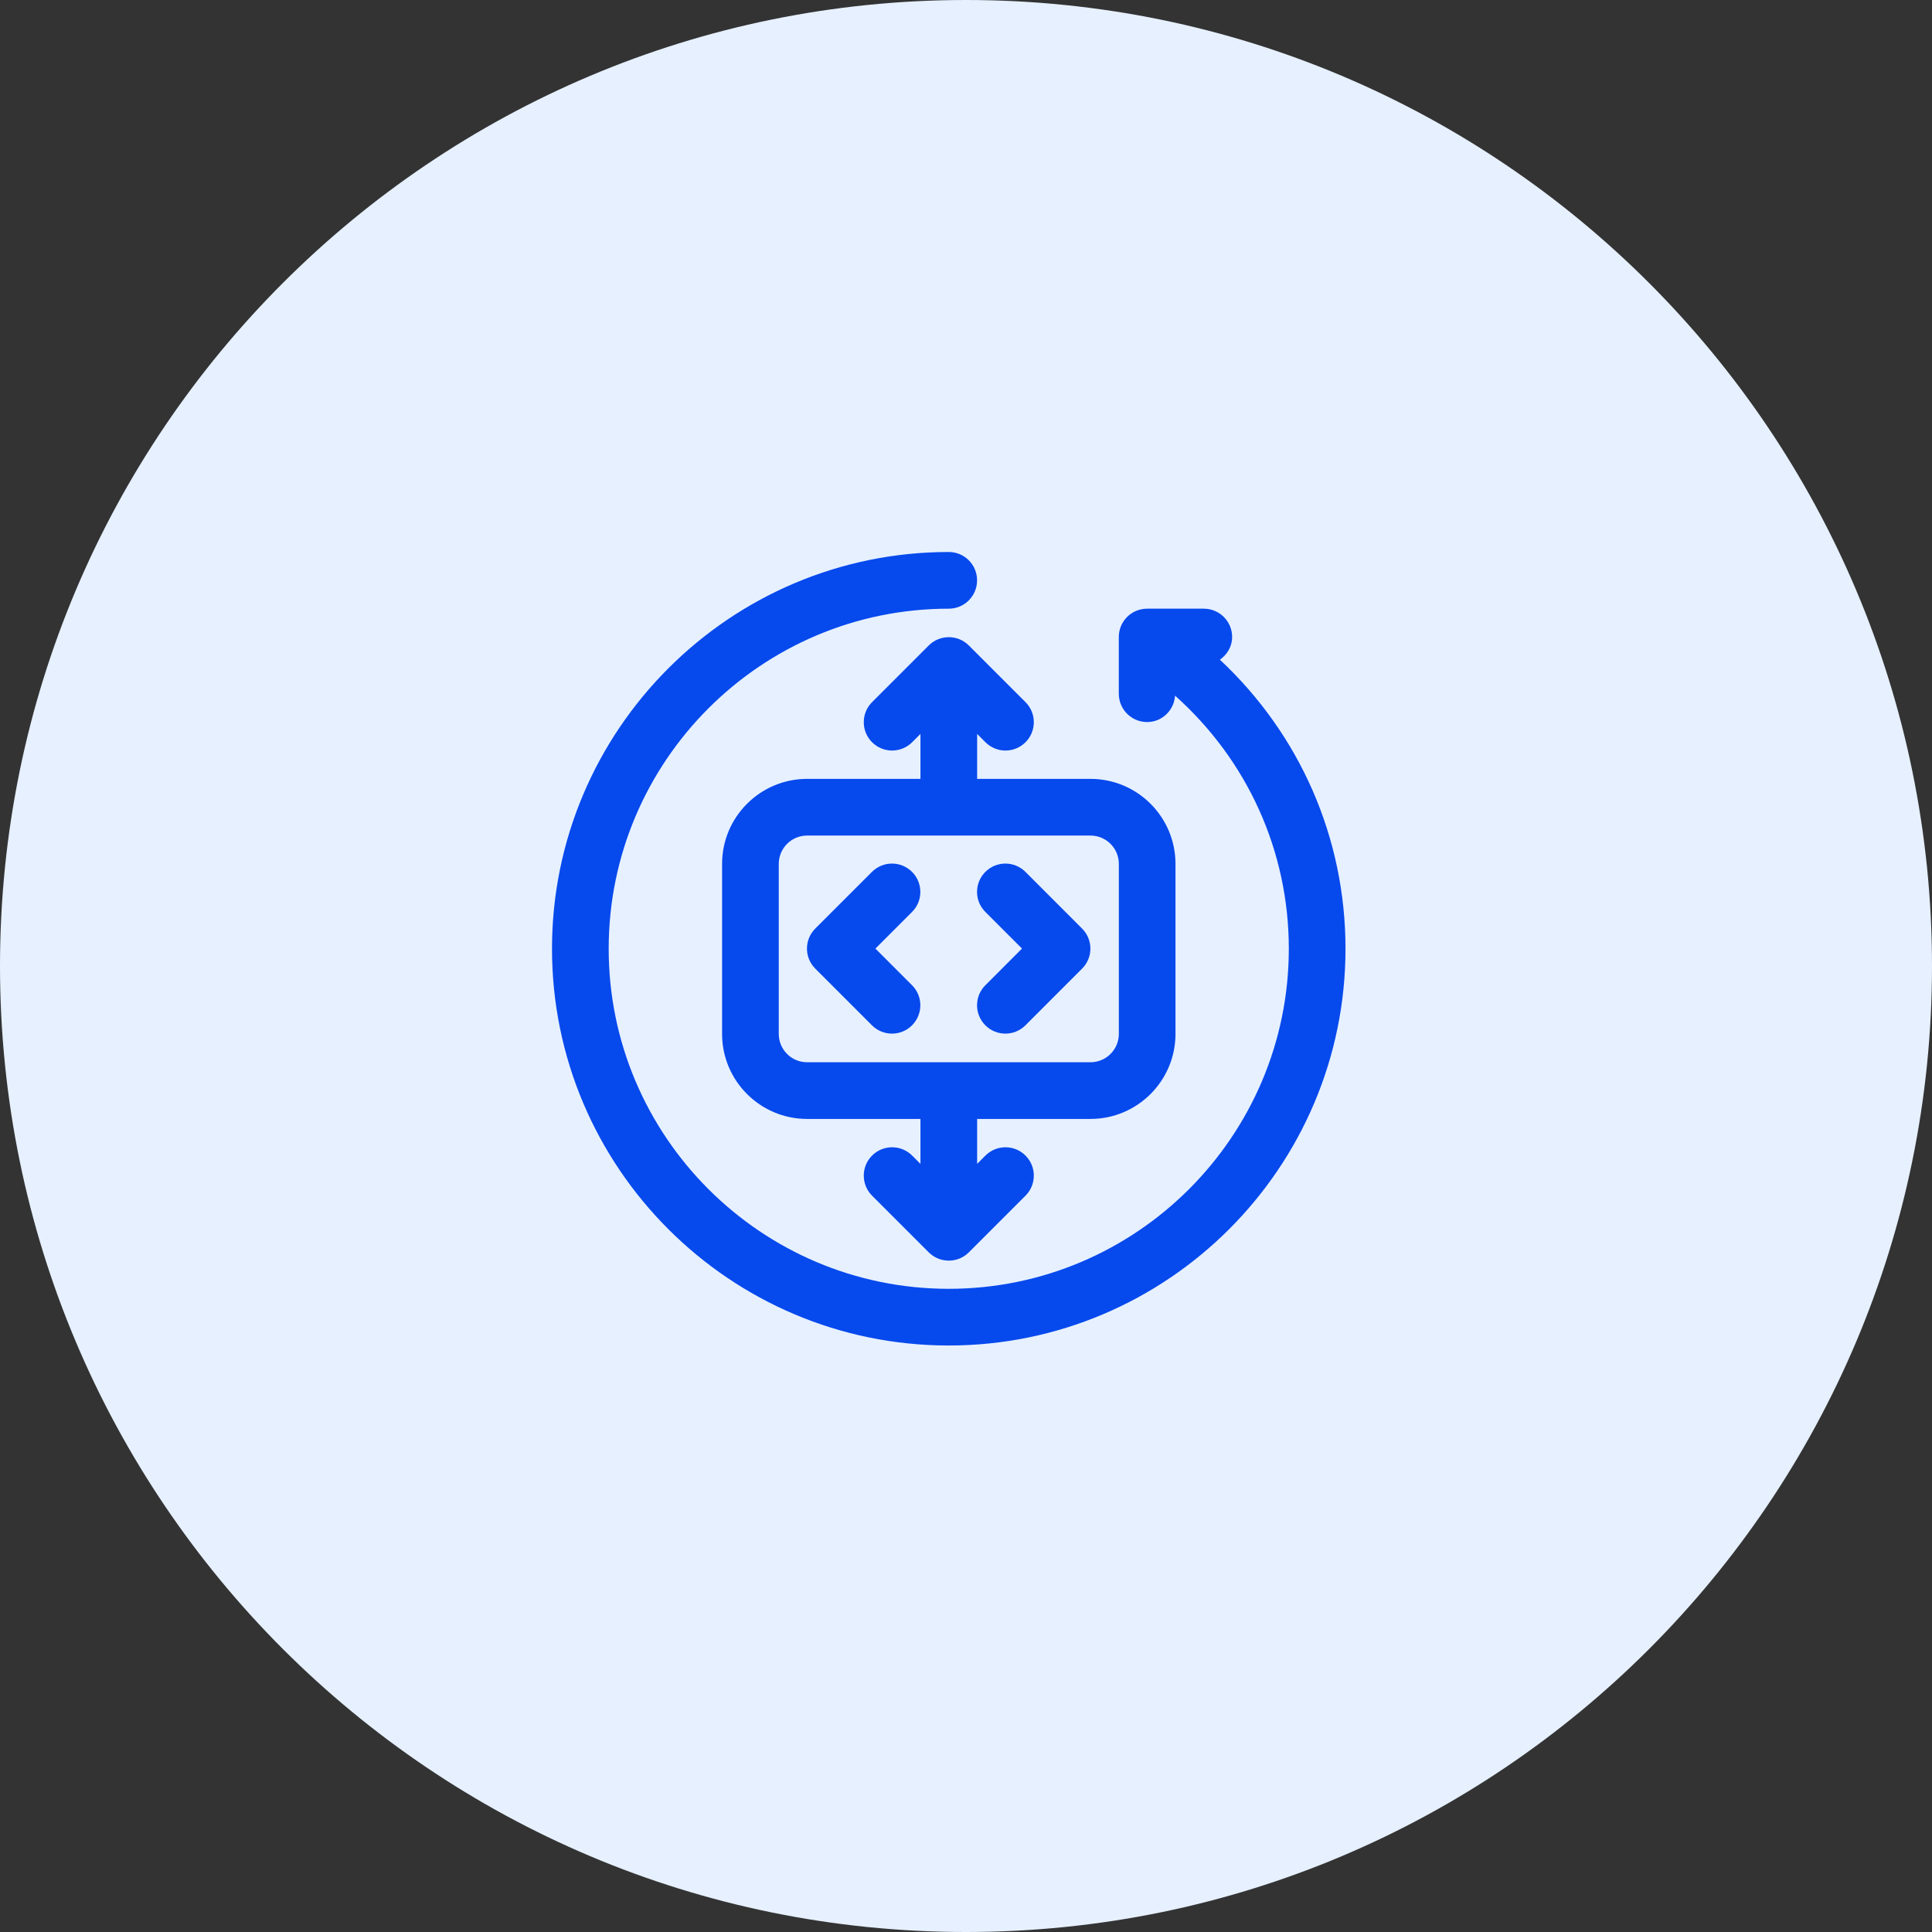 <svg width="56" height="56" viewBox="0 0 56 56" fill="none" xmlns="http://www.w3.org/2000/svg">
<rect x="0" y="0" width="56" height="56" fill="#333333" stroke="none"/>
<path d="M28 56C43.464 56 56 43.464 56 28C56 12.536 43.464 0 28 0C12.536 0 0 12.536 0 28C0 43.464 12.536 56 28 56Z" fill="#E6F0FF"/>
<path d="M35.36 19.122C35.569 18.973 35.714 18.741 35.714 18.464C35.714 18.01 35.347 17.643 34.893 17.643H33.25C32.796 17.643 32.429 18.01 32.429 18.464V20.107C32.429 20.561 32.796 20.929 33.25 20.929C33.684 20.929 34.029 20.59 34.06 20.164C36.156 22.035 37.357 24.667 37.357 27.5C37.357 32.935 32.935 37.357 27.5 37.357C22.064 37.357 17.643 32.935 17.643 27.5C17.643 22.064 22.064 17.643 27.5 17.643C27.954 17.643 28.321 17.276 28.321 16.821C28.321 16.367 27.954 16 27.5 16C21.159 16 16 21.159 16 27.5C16 33.841 21.159 39 27.5 39C33.841 39 39 33.841 39 27.5C39 24.286 37.679 21.292 35.36 19.122Z" fill="#0649ED"/>
<path d="M28.561 29.719C28.721 29.88 28.932 29.96 29.142 29.96C29.352 29.96 29.562 29.88 29.723 29.719L31.365 28.076C31.686 27.755 31.686 27.236 31.365 26.915L29.723 25.272C29.402 24.951 28.882 24.951 28.561 25.272C28.24 25.593 28.24 26.113 28.561 26.433L29.623 27.495L28.561 28.558C28.24 28.878 28.24 29.398 28.561 29.719Z" fill="#0649ED"/>
<path d="M23.631 28.076L25.274 29.719C25.435 29.88 25.645 29.96 25.855 29.96C26.065 29.96 26.275 29.88 26.436 29.719C26.757 29.398 26.757 28.878 26.436 28.558L25.374 27.495L26.436 26.433C26.757 26.113 26.757 25.593 26.436 25.272C26.115 24.951 25.595 24.951 25.274 25.272L23.631 26.915C23.31 27.236 23.31 27.755 23.631 28.076Z" fill="#0649ED"/>
<path d="M26.92 18.709L25.277 20.352C24.957 20.673 24.957 21.193 25.277 21.514C25.598 21.835 26.118 21.835 26.439 21.514L26.68 21.273V22.576H23.394C22.035 22.576 20.93 23.681 20.93 25.04V29.969C20.93 31.328 22.035 32.433 23.394 32.433H26.68V33.736L26.439 33.495C26.118 33.174 25.598 33.174 25.277 33.495C24.957 33.816 24.957 34.336 25.277 34.657L26.92 36.3C27.081 36.46 27.291 36.54 27.501 36.54C27.711 36.54 27.922 36.46 28.082 36.3L29.725 34.657C30.046 34.336 30.046 33.816 29.725 33.495C29.404 33.174 28.884 33.174 28.563 33.495L28.323 33.736V32.433H31.608C32.967 32.433 34.072 31.328 34.072 29.969V25.04C34.072 23.681 32.967 22.576 31.608 22.576H28.323V21.273L28.563 21.514C28.724 21.674 28.934 21.755 29.144 21.755C29.354 21.755 29.564 21.674 29.725 21.514C30.046 21.193 30.046 20.673 29.725 20.352L28.082 18.709C27.761 18.389 27.241 18.389 26.92 18.709ZM31.608 24.219C32.062 24.219 32.43 24.587 32.43 25.04V29.969C32.43 30.422 32.062 30.79 31.608 30.79H23.394C22.941 30.79 22.573 30.422 22.573 29.969V25.04C22.573 24.587 22.941 24.219 23.394 24.219H31.608Z" fill="#0649ED"/>
</svg>
